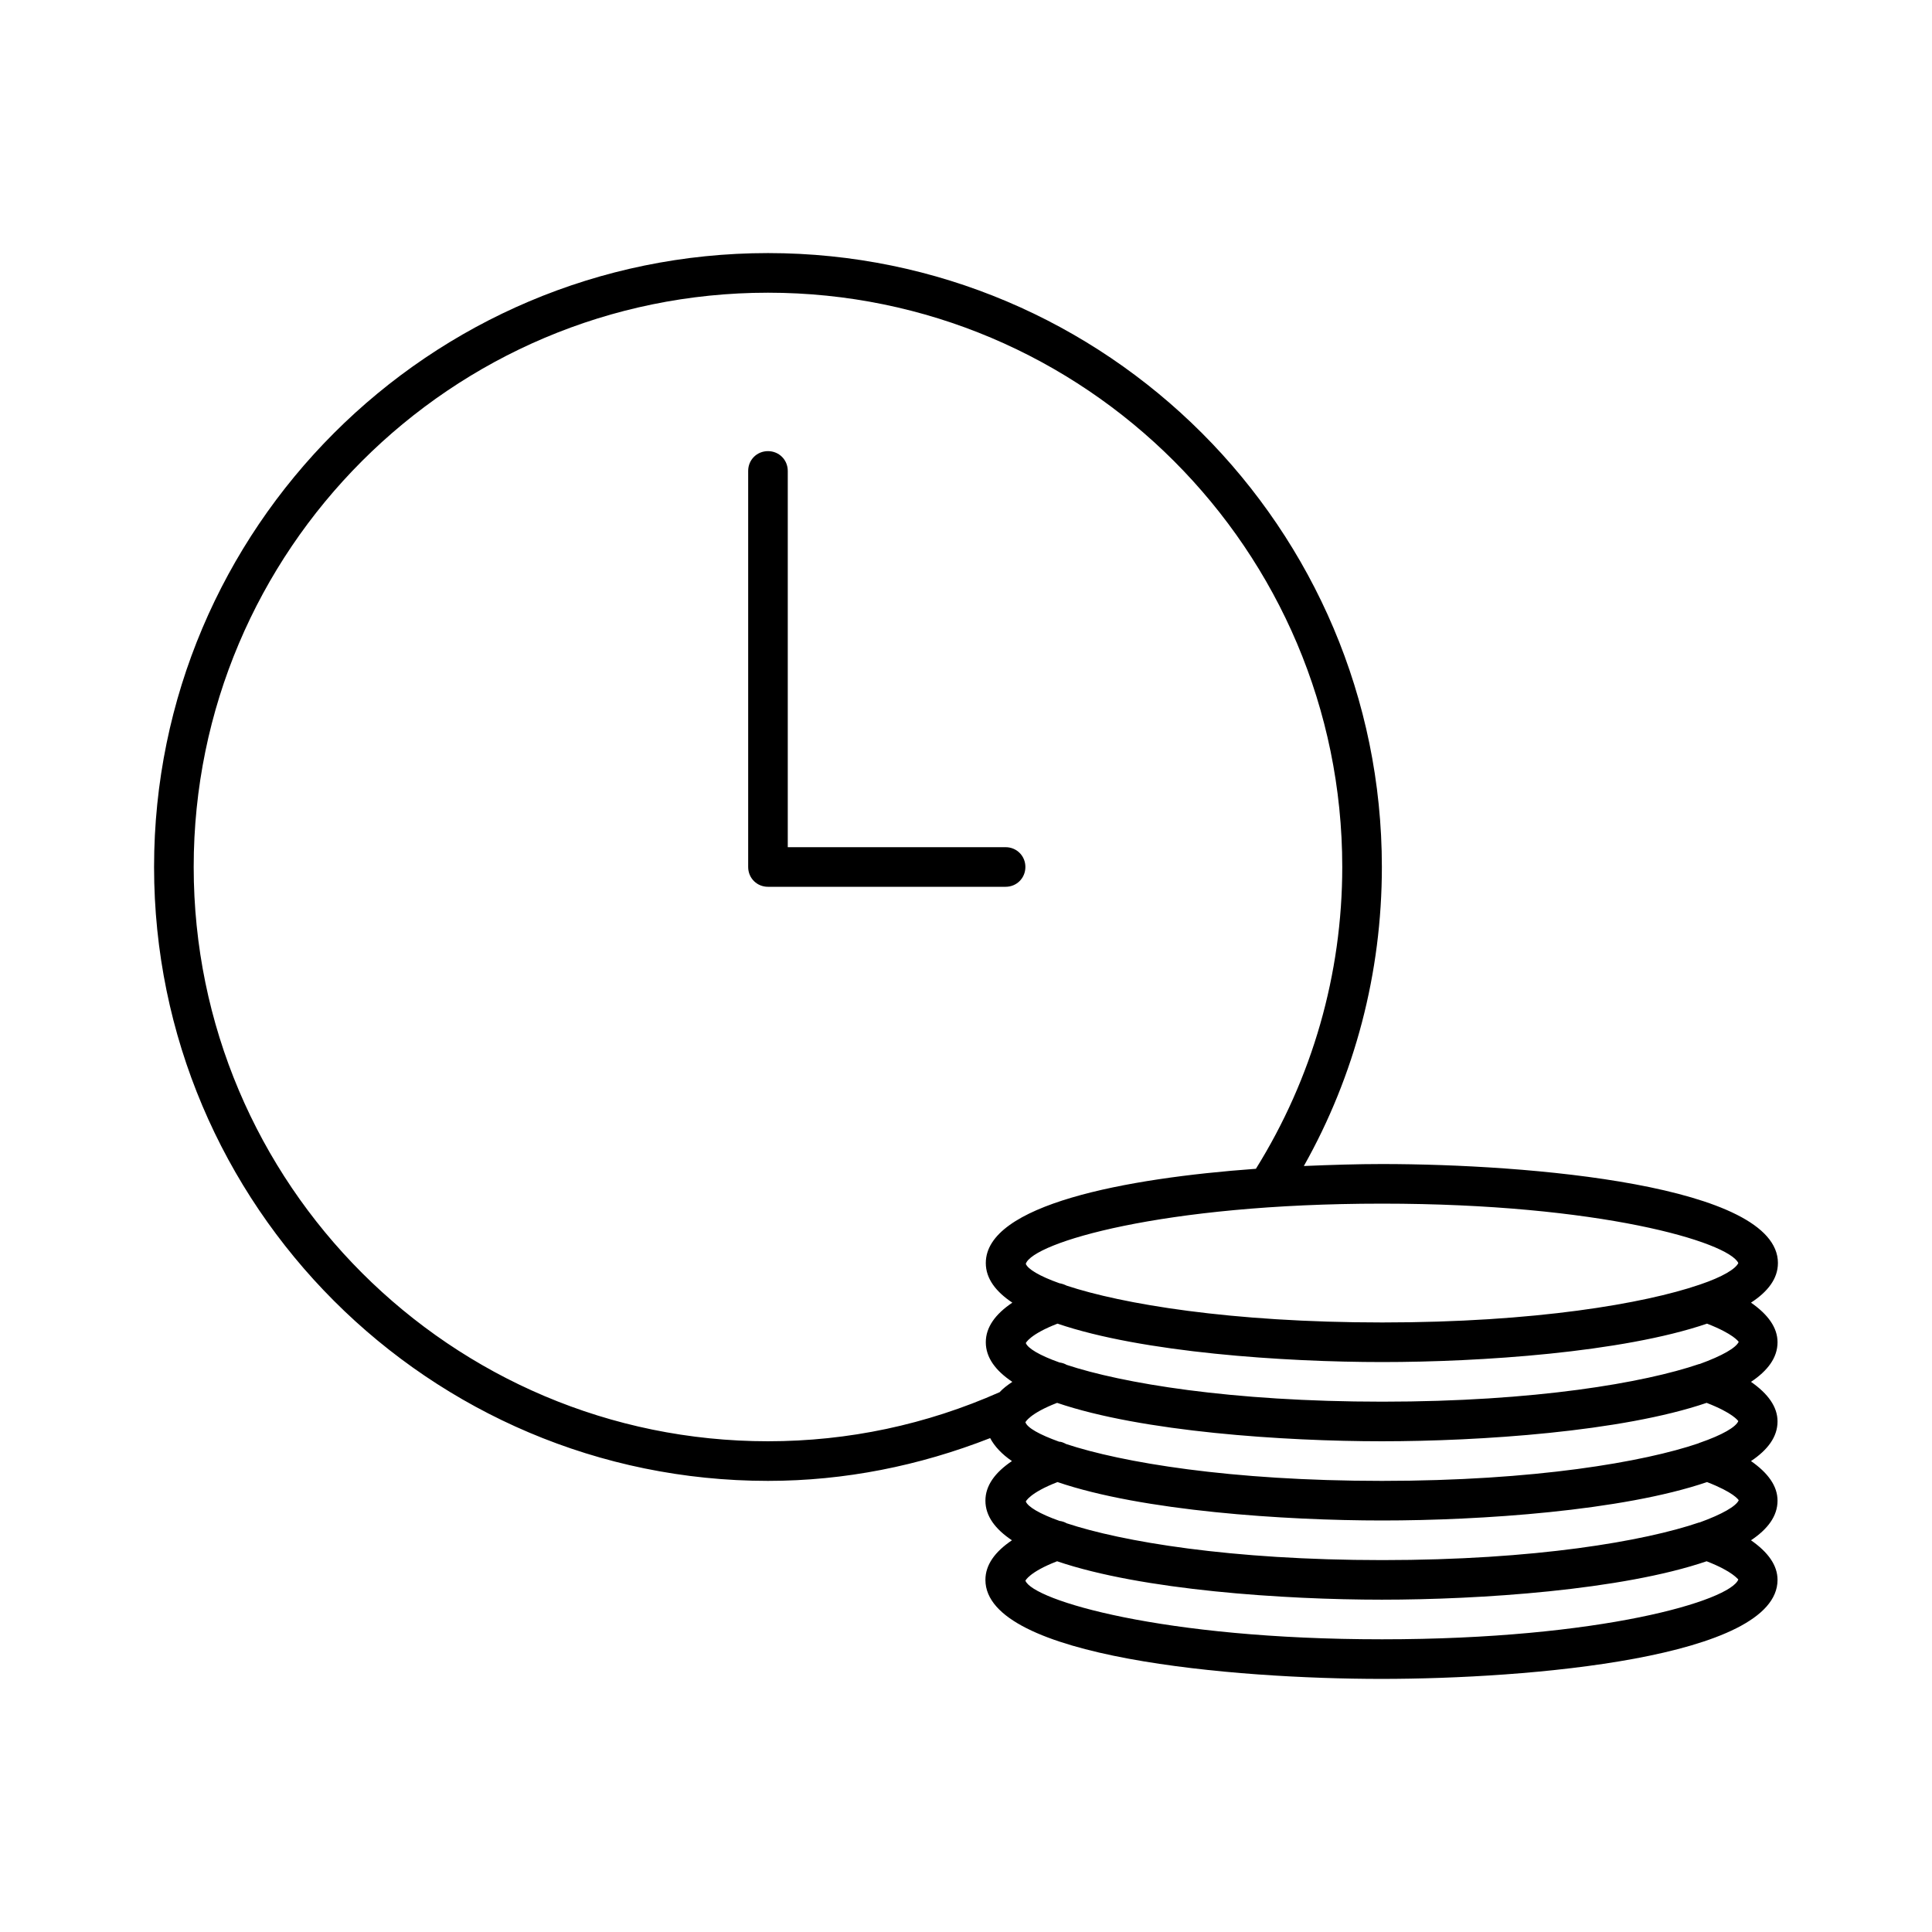 <?xml version="1.0" encoding="UTF-8"?>
<!-- Uploaded to: SVG Repo, www.svgrepo.com, Generator: SVG Repo Mixer Tools -->
<svg fill="#000000" width="800px" height="800px" version="1.1" viewBox="144 144 512 512" xmlns="http://www.w3.org/2000/svg">
 <g>
  <path d="m415.74 373.76c0-2.938-2.309-5.246-5.246-5.246h-57.727v-99.711c0-2.938-2.309-5.246-5.246-5.246s-5.246 2.309-5.246 5.246v104.96c0 2.938 2.309 5.246 5.246 5.246h62.977c2.934 0 5.242-2.309 5.242-5.25z"/>
  <path d="m615.17 478.72c0-20.676-66.02-26.238-104.96-26.238-6.297 0-13.328 0.211-20.676 0.523 13.539-24.035 20.676-51.219 20.676-79.246 0-89.742-72.949-162.69-162.69-162.69-89.742 0-162.69 72.945-162.69 162.69 0 89.742 72.949 162.69 162.69 162.69 20.363 0 40.094-3.988 58.883-11.336 1.156 2.203 3.148 4.305 5.773 6.086-4.512 3.043-7.031 6.508-7.031 10.496 0 4.094 2.625 7.559 7.031 10.496-4.512 3.043-7.031 6.508-7.031 10.496 0 20.676 66.02 26.238 104.96 26.238 38.941 0 104.96-5.562 104.96-26.238 0-3.883-2.519-7.348-7.031-10.496 4.41-2.938 7.031-6.402 7.031-10.496 0-3.883-2.519-7.348-7.031-10.496 4.41-2.938 7.031-6.402 7.031-10.496 0-3.883-2.519-7.348-7.031-10.496 4.41-2.938 7.031-6.402 7.031-10.496 0-3.883-2.519-7.348-7.031-10.496 4.508-2.934 7.133-6.398 7.133-10.492zm-104.96-15.742c57.832 0 91.84 10.18 94.465 15.742-0.734 1.574-4.199 3.672-10.078 5.668-0.105 0-0.211 0.105-0.316 0.105-14.484 4.934-43.348 9.973-83.969 9.973-40.305 0-69.062-4.934-83.652-9.762-0.629-0.316-1.258-0.523-1.891-0.629-5.352-1.891-8.398-3.777-8.922-5.144 1.789-5.562 36.004-15.953 94.363-15.953zm-97.93 47.23c-1.258 0.84-2.519 1.785-3.359 2.731-19.414 8.605-40.094 13.012-61.398 13.012-83.969 0-152.19-68.223-152.19-152.19-0.004-83.969 68.223-152.19 152.19-152.19s152.19 68.223 152.19 152.19c0 28.445-7.977 56.047-22.883 79.98-34.844 2.519-71.582 9.551-71.582 24.98 0 4.094 2.625 7.559 7.031 10.496-4.512 3.043-7.031 6.508-7.031 10.496 0 4.094 2.625 7.559 7.031 10.496zm97.93 68.223c-58.359 0-92.469-10.391-94.465-15.535 0 0 1.051-2.309 8.398-5.144 22.461 7.66 60.141 10.18 86.066 10.18s63.605-2.519 86.066-10.18c7.031 2.731 8.293 4.828 8.398 4.828-2.102 5.566-36.211 15.852-94.465 15.852zm84.18-30.961h-0.105c-14.484 4.934-43.348 9.973-83.969 9.973-40.305 0-69.062-4.934-83.652-9.762-0.523-0.316-1.156-0.523-1.891-0.629-5.352-1.891-8.398-3.777-8.922-5.144 0 0 1.051-2.309 8.398-5.144 22.461 7.66 60.141 10.18 86.066 10.18s63.605-2.519 86.066-10.18c7.031 2.731 8.293 4.617 8.398 4.828-0.734 1.574-4.305 3.672-10.391 5.879zm0-21.098c-0.105 0-0.105 0-0.211 0.105-14.484 4.934-43.348 9.973-83.969 9.973-40.305 0-69.062-4.934-83.652-9.762-0.629-0.316-1.258-0.629-1.891-0.629-5.246-1.891-8.398-3.672-8.922-5.144 0 0 1.051-2.309 8.398-5.144 22.461 7.66 60.141 10.18 86.066 10.18s63.605-2.519 86.066-10.18c7.031 2.731 8.293 4.723 8.398 4.828-0.629 1.574-4.199 3.676-10.285 5.773zm0-20.887h-0.105c-14.484 4.934-43.348 9.973-83.969 9.973-40.305 0-69.062-4.934-83.652-9.762-0.523-0.316-1.156-0.523-1.891-0.629-5.352-1.891-8.398-3.777-8.922-5.144 0 0 1.051-2.309 8.398-5.144 22.461 7.66 60.141 10.18 86.066 10.18s63.605-2.519 86.066-10.18c7.031 2.731 8.293 4.723 8.398 4.828-0.734 1.574-4.305 3.676-10.391 5.879z"/>
 </g>
</svg>